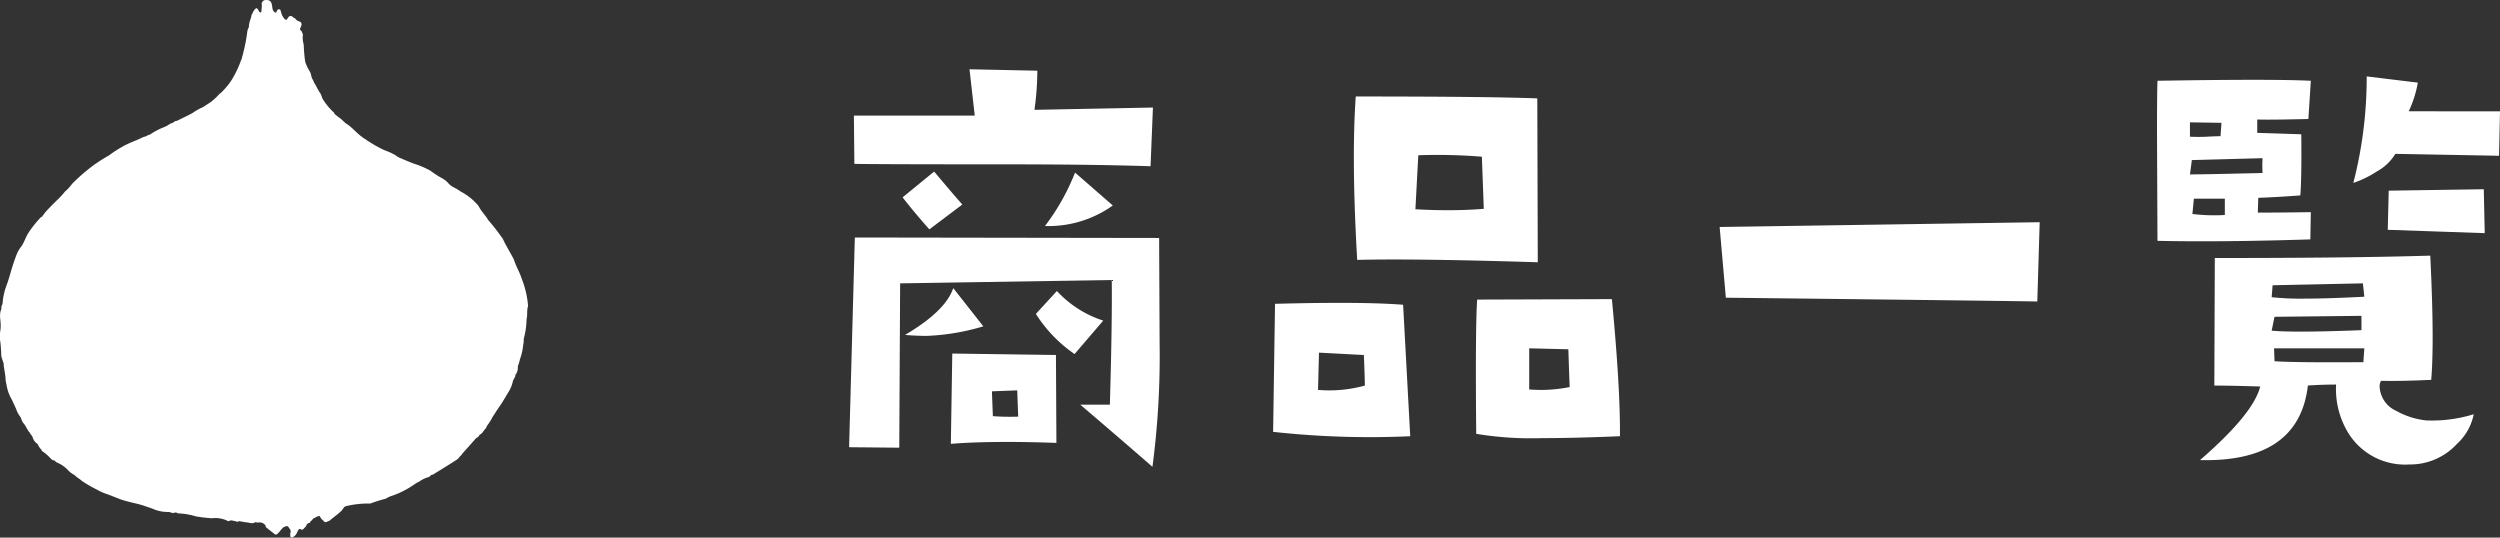 <svg xmlns="http://www.w3.org/2000/svg" xmlns:xlink="http://www.w3.org/1999/xlink" width="153.316" height="32.969" viewBox="0 0 153.316 32.969"><rect x="0" y="0" width="153.316" height="32.969" fill="#333333" stroke="none"/><defs><clipPath id="a"><rect width="32.389" height="32.969" transform="translate(0 0)" fill="#fff"/></clipPath></defs><g transform="translate(-420.968 -2573.516)"><path d="M-31.359-20.889l-.146,3.6q-3.486-.117-9.082-.117-7.734,0-9.082-.029l-.029-2.959h7.412l-.322-2.842,4.16.088a17.7,17.7,0,0,1-.176,2.4Zm-2.461,6.006a6.778,6.778,0,0,1-4.16,1.26A13.6,13.6,0,0,0-36.135-16.9Zm-.586,7.061-1.758,2.051a8.563,8.563,0,0,1-2.373-2.461l1.289-1.406A6.625,6.625,0,0,0-34.406-7.822Zm-8.643-7.119-2.021,1.523q-.937-1.055-1.641-1.963l1.934-1.582Q-43.547-15.5-43.049-14.941Zm12.07,2.051.029,6.387a51.841,51.841,0,0,1-.439,7.646q-2.051-1.787-4.424-3.809H-34q.146-4.98.117-7.646l-12.979.205L-46.916-.029l-3.076-.029.352-12.861ZM-41.76-7.471a13.83,13.83,0,0,1-3.486.586q-.615,0-1.318-.059,2.49-1.465,2.959-2.871Zm4.482,7.148q-1.641-.059-2.988-.059-2.051,0-3.486.117l.088-5.537,6.357.088Zm-2.344-1.611-.059-1.611-1.553.059.059,1.523A13.82,13.82,0,0,0-39.621-1.934ZM-7.758-11.4q-7.5-.234-11.074-.146-.205-3.516-.205-6.3,0-2.051.117-3.721,8.145,0,11.133.117Zm-3.311-3.281-.117-3.193a33.51,33.51,0,0,0-3.9-.088l-.176,3.311q1.025.059,1.963.059Q-12.152-14.59-11.068-14.678ZM-2.719-.732q-2.812.117-4.8.117a20.574,20.574,0,0,1-4.014-.264q-.059-6.562.059-8.232l8.262-.029Q-2.689-3.633-2.719-.732ZM-5.795-3.75q0,.381-.088-2.314l-2.4-.059V-3.6q.381.029.762.029A8.8,8.8,0,0,0-5.795-3.75ZM-15.58-.732A54.38,54.38,0,0,1-23.988-1l.117-7.852q2.227-.059,3.955-.059,2.432,0,3.9.117Zm-2.783-3.105q0-.381-.059-1.875l-2.754-.146-.059,2.285A8.177,8.177,0,0,0-18.363-3.838Zm41.385-10.02-.146,4.863q-1.113-.029-19.1-.234l-.381-4.336Zm28.23-6.8-.059,2.725-6.357-.117a3.059,3.059,0,0,1-1.143,1.084,6.413,6.413,0,0,1-1.436.7,25.87,25.87,0,0,0,.82-6.533l3.135.381a6.791,6.791,0,0,1-.557,1.758Zm-.937,7.471-5.947-.205.059-2.4,5.83-.088ZM39.65-14.473l-.029,1.67q-3.721.117-6.65.117-1.465,0-2.725-.029l-.029-6.592q0-2.432.029-3.223,3.516-.059,5.889-.059,2.344,0,3.516.059L39.5-20.186q-2.461.059-3.135.029v.82l2.7.088q.029,2.666-.059,3.75-1.641.117-2.578.146l-.029.908Q37.482-14.443,39.65-14.473Zm-5.479-5.479-1.934-.029v.879a9.5,9.5,0,0,0,1.055,0q.557-.029.82-.029Zm2.52,3.076a7,7,0,0,1,0-.908l-4.336.117-.117.879Q33.088-16.787,36.691-16.875ZM34.377-14.3v-1h-1.9l-.088.938A10.864,10.864,0,0,0,34.377-14.3ZM49.641-2.08A3.344,3.344,0,0,1,48.615-.264,3.894,3.894,0,0,1,45.686,1a4.09,4.09,0,0,1-3.809-2.051A5.156,5.156,0,0,1,41.2-3.9q-.879,0-1.729.059Q38.918.879,32.854.732q3.281-2.842,3.691-4.512-1.816-.059-2.812-.059l.029-7.822q8.438,0,13.213-.146.146,2.959.146,5.01,0,1.582-.088,2.607-1.875.088-3.076.059a.671.671,0,0,0-.088.352,1.716,1.716,0,0,0,1.025,1.494A4.768,4.768,0,0,0,46.74-1.7,8.728,8.728,0,0,0,49.641-2.08ZM42.932-9.287l-.088-.82-5.537.117-.059.732a16.349,16.349,0,0,0,1.963.088Q40.676-9.17,42.932-9.287Zm-.176,2.051v-.879l-5.332.059-.176.85q.615.059,1.816.059Q40.5-7.148,42.756-7.236Zm.176,1.113H37.395l.029.791q1.2.088,5.449.059Z" transform="translate(523.032 2601)" fill="#fff"/><g transform="translate(420.968 2573.514)"><g transform="translate(0 0.002)" clip-path="url(#a)"><path d="M.022,20.967c.028.282.052.563.055.847a3.421,3.421,0,0,0,.149.476.688.688,0,0,0,0,.088c.034.319.117.632.12.955h0l.06.3h0a2.589,2.589,0,0,0,.327.889h0l.261.568A1.424,1.424,0,0,0,1.2,25.5h0c.116.133.119.322.241.456.158.174.224.413.39.584.033.111.149.173.173.287a.71.71,0,0,0,.3.4h0a1.139,1.139,0,0,0,.239.355h0c0,.062.052.087.095.122a2.637,2.637,0,0,1,.441.384l.06.059a.253.253,0,0,0,.21.091.348.348,0,0,0,.182.143,1.921,1.921,0,0,1,.64.453,1.405,1.405,0,0,0,.4.3h0c.129.144.309.223.446.357h0a7.759,7.759,0,0,0,.923.534h0a3.284,3.284,0,0,0,.507.238h0c.3.1.6.231.9.343.475.178.975.246,1.454.4h0c.191.071.387.128.577.2a2.226,2.226,0,0,0,1,.191l.178.059c.1.028.2-.066.3,0h0c.023.01.047.031.068.028a4.321,4.321,0,0,1,1.081.181A8.226,8.226,0,0,0,13,31.783a1.733,1.733,0,0,1,.936.149h0c.022.035.058.026.09.03a.319.319,0,0,1,.286-.022c.042.011.087.014.13.021h0a.182.182,0,0,0,.211,0c.158.022.315.057.471.074.176.019.364.11.539-.013.058,0,.109.037.171.025a.445.445,0,0,1,.452.182.161.161,0,0,0,.079.149c.156.125.313.247.47.371a.122.122,0,0,0,.18-.011c.139-.119.225-.287.373-.4.244-.112.243-.112.392.114a.222.222,0,0,1,.031.22.533.533,0,0,0-.005.191c0,.108.06.12.149.085a.55.55,0,0,0,.267-.305c.066-.1.084-.283.28-.155.017.011.068-.014.092-.036.058-.052.11-.112.164-.168h0c.048-.1.084-.2.218-.217.036,0,.049-.042.051-.079.119-.066.164-.23.323-.243h0a.3.3,0,0,1,.269-.085h0a.559.559,0,0,0,.21.266.161.161,0,0,0,.258.052.232.232,0,0,1,.1-.027h0c.254-.224.539-.409.778-.65l.147-.209h0a.623.623,0,0,1,.136-.057,5.8,5.8,0,0,1,1.437-.154.1.1,0,0,0,.057-.011,8.411,8.411,0,0,1,.911-.284,1.616,1.616,0,0,1,.3-.152,5.315,5.315,0,0,0,1.206-.562l.415-.271h0l.12-.056h0a1.907,1.907,0,0,1,.53-.27.327.327,0,0,0,.214-.146.357.357,0,0,0,.2-.077c.44-.271.88-.541,1.314-.822a.706.706,0,0,0,.267-.262c.082-.038.11-.124.166-.186.276-.3.545-.609.816-.915a.4.4,0,0,0,.179-.149h0a.062.062,0,0,0,.03-.059c.176-.062.235-.241.355-.359h0a.39.39,0,0,0,.092-.177h0a3.276,3.276,0,0,0,.358-.564h0c.051-.077.1-.151.152-.23.14-.235.312-.45.453-.682.132-.215.26-.436.392-.651a2.019,2.019,0,0,0,.251-.668.171.171,0,0,0,.055-.094h0c.037-.075.1-.141.089-.235h0c-.006-.047.047-.056.059-.091h0a.776.776,0,0,0,.089-.444h0a2.188,2.188,0,0,0,.127-.417h0a3.547,3.547,0,0,0,.2-.863,1.865,1.865,0,0,0,.038-.416h0a4.6,4.6,0,0,0,.17-1.161,1.828,1.828,0,0,0,.038-.476h0l.021-.239c0-.042.046-.072.03-.118h0a1.433,1.433,0,0,0-.021-.262,5.638,5.638,0,0,0-.358-1.406c-.115-.377-.33-.721-.454-1.1-.018-.044-.032-.091-.054-.133-.211-.417-.468-.809-.66-1.236-.049-.066-.1-.129-.147-.2a11.807,11.807,0,0,0-.74-.936h0c-.148-.253-.354-.464-.512-.71a1.045,1.045,0,0,0-.2-.291,3.586,3.586,0,0,0-.981-.753,3,3,0,0,0-.345-.216,1.3,1.3,0,0,1-.385-.261,1.407,1.407,0,0,0-.388-.324,5.649,5.649,0,0,1-.731-.473,5.6,5.6,0,0,0-.861-.384c-.365-.115-.714-.281-1.07-.426a.2.2,0,0,0-.121-.061.454.454,0,0,0-.05-.052,3.645,3.645,0,0,0-.711-.332,7.183,7.183,0,0,1-.818-.442l-.3-.187c-.05-.076-.157-.071-.207-.147h0c-.391-.255-.668-.65-1.075-.887h0l-.294-.274h0a4.718,4.718,0,0,1-.387-.3c0-.069-.059-.1-.1-.14a4.016,4.016,0,0,1-.613-.762c-.07-.108-.075-.247-.146-.345-.156-.216-.249-.465-.4-.683h0c-.02-.131-.134-.224-.149-.358h0c0-.025,0-.047-.022-.061h0c-.015-.207-.167-.353-.239-.535h0a2.645,2.645,0,0,1-.124-.311,9.6,9.6,0,0,1-.09-1.059h0a1.413,1.413,0,0,1-.055-.553A.231.231,0,0,0,18.525,2h0a.218.218,0,0,0-.1-.149l-.031-.06h0c.028-.072.06-.144.083-.218a.183.183,0,0,0-.123-.257.437.437,0,0,1-.25-.18c-.052-.036-.115-.046-.161-.105a.17.17,0,0,0-.262.032c-.03.044-.058.089-.087.134h0c-.05.038-.084.015-.127-.021a.805.805,0,0,1-.2-.337,1.677,1.677,0,0,1-.055-.178c-.01-.049-.027-.082-.079-.088A.127.127,0,0,0,17,.629a1.132,1.132,0,0,0-.052.119l-.029.03h0l-.088-.03-.093-.12h0a1.115,1.115,0,0,1-.041-.194c-.032-.313-.114-.456-.437-.429a.249.249,0,0,0-.2.328l-.03.386h0l-.058.058a.2.2,0,0,1-.1-.105c-.106-.215-.169-.218-.3-.02a.347.347,0,0,0-.077.156.38.38,0,0,0-.086.21h0l-.03.118a1.544,1.544,0,0,0-.119.537.727.727,0,0,0-.093.261A10.184,10.184,0,0,1,14.9,3.308l-.094.356a.157.157,0,0,0-.025.035,6.232,6.232,0,0,1-.6,1.247,4.7,4.7,0,0,1-.653.77h0c-.017.008-.04.011-.051.024a3.764,3.764,0,0,1-.45.439c-.159.132-.339.23-.508.347h0l-.092.053a3.54,3.54,0,0,0-.626.358c-.074.038-.147.078-.222.115l-.73.36a.334.334,0,0,0-.237.12c-.183.03-.312.17-.477.236-.05.02-.1.039-.15.061a3.927,3.927,0,0,0-.774.417.977.977,0,0,0-.268.119h0a.945.945,0,0,0-.182.053c-.413.215-.867.344-1.266.587a6.68,6.68,0,0,0-.811.527A8.416,8.416,0,0,0,5.932,10a2.052,2.052,0,0,0-.228.16,11.023,11.023,0,0,0-1.286,1.12,2.637,2.637,0,0,1-.442.478l-.068.087a4.7,4.7,0,0,1-.417.436c-.145.151-.3.29-.442.447a3.68,3.68,0,0,0-.478.572.108.108,0,0,0-.078.037,6.967,6.967,0,0,0-.731.915c-.173.262-.262.573-.435.838a1.972,1.972,0,0,0-.3.5c-.129.337-.247.678-.347,1.027-.086.3-.172.6-.284.9a3.7,3.7,0,0,0-.233,1.05c-.009.127-.116.228-.07.36a1.015,1.015,0,0,0-.09.431c0,.206.045.407.038.612a1.387,1.387,0,0,1-.01.235,2.5,2.5,0,0,0-.015.762" transform="translate(0 -0.001)" fill="#fff"/></g></g></g></svg>